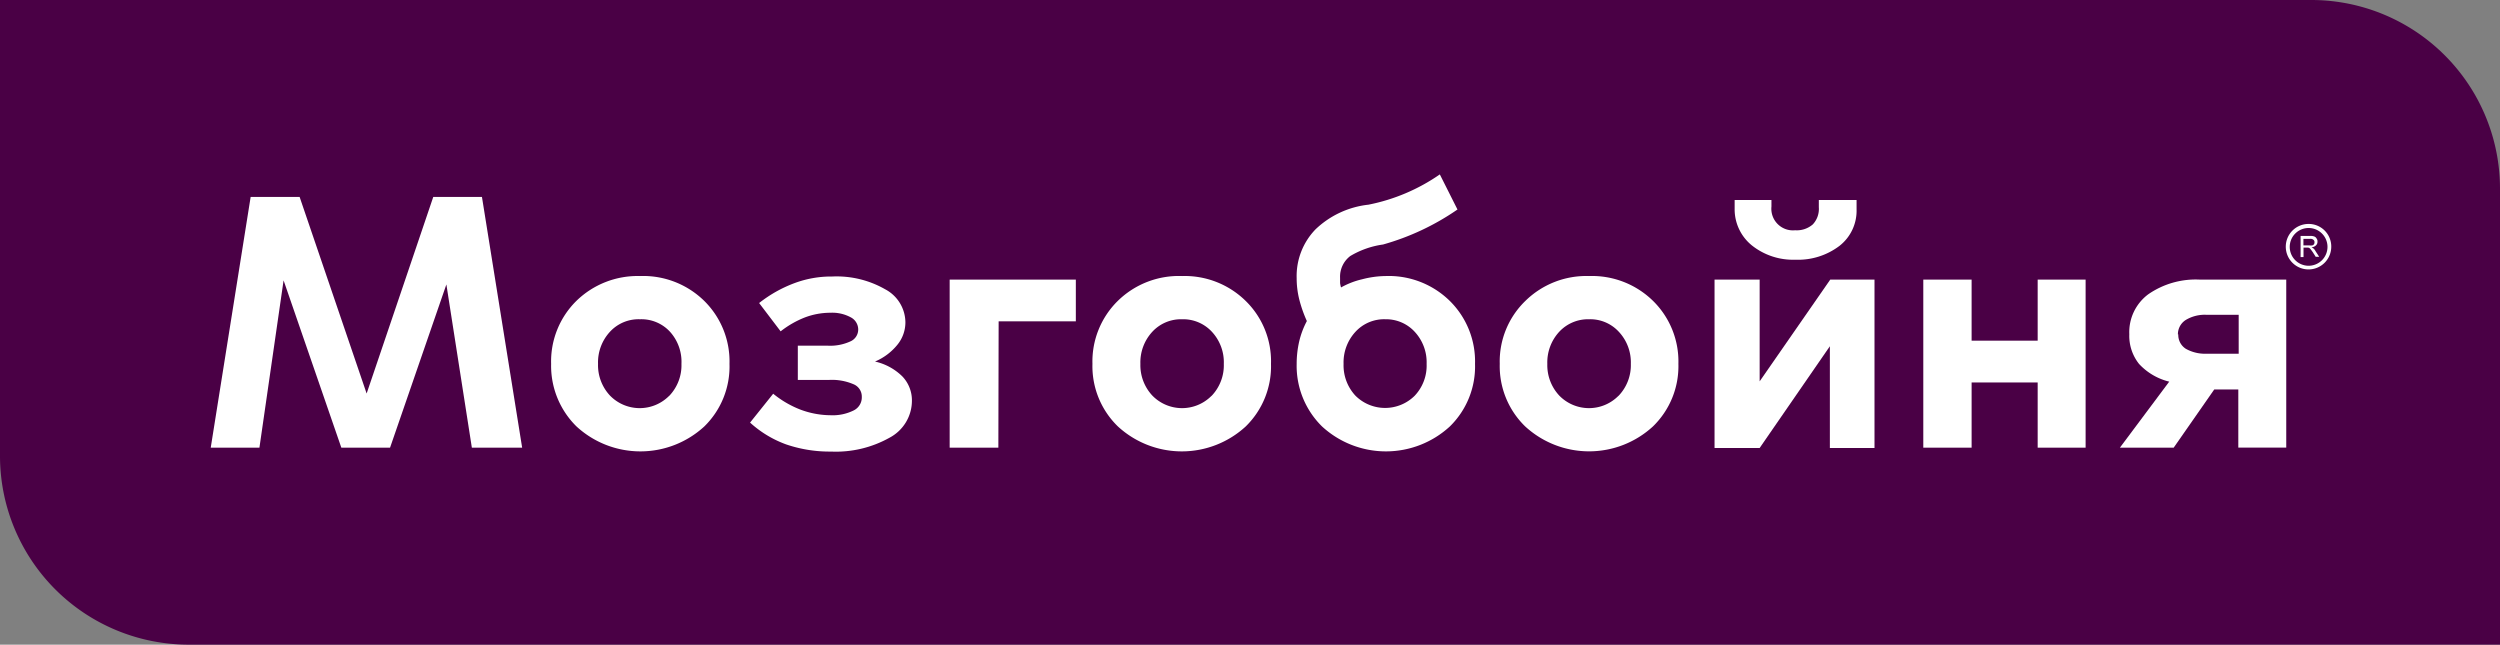 <?xml version="1.0" encoding="UTF-8"?> <svg xmlns="http://www.w3.org/2000/svg" viewBox="0 0 264.91 68.31"><rect x="0" y="0" width="264.91" height="68.31" fill="#808080" stroke="none"/> <defs> <style>.cls-1{fill:#4a0045;}.cls-2{fill:#fff;}</style> </defs> <g id="Layer_2" data-name="Layer 2"> <g id="Layer_1-2" data-name="Layer 1"> <path class="cls-1" d="M264.91,68.31H20a20,20,0,0,1-20-20V0H244.91a20,20,0,0,1,20,20Z"></path> <path class="cls-2" d="M41.33,47.44H36.17L30.05,29.71,27.49,47.44H22.33l4.23-26.57h5.19l7.1,20.83,7.06-20.83h5.16l4.26,26.57H50L47.3,30.14Z"></path> <path class="cls-2" d="M67.82,29.25a9.23,9.23,0,0,1,6.81,2.64,9,9,0,0,1,2.67,6.67,8.88,8.88,0,0,1-2.67,6.63,10,10,0,0,1-13.54,0,9,9,0,0,1-2.69-6.63,9,9,0,0,1,2.67-6.67A9.29,9.29,0,0,1,67.82,29.25Zm0,4.58a4.12,4.12,0,0,0-3.19,1.33,4.78,4.78,0,0,0-1.26,3.4,4.72,4.72,0,0,0,1.26,3.35,4.39,4.39,0,0,0,6.22.09l.1-.09a4.68,4.68,0,0,0,1.26-3.35A4.74,4.74,0,0,0,71,35.16,4.11,4.11,0,0,0,67.82,33.83Z"></path> <path class="cls-2" d="M91.32,42.05a1.41,1.41,0,0,0-.89-1.34,5.79,5.79,0,0,0-2.6-.45H84.54V36.63h3.18a5.11,5.11,0,0,0,2.38-.45,1.37,1.37,0,0,0,.84-1.26,1.46,1.46,0,0,0-.8-1.3A4.12,4.12,0,0,0,88,33.14a7.66,7.66,0,0,0-2.72.5,10.19,10.19,0,0,0-2.56,1.47l-2.28-3A13.87,13.87,0,0,1,84.19,30a11.16,11.16,0,0,1,4-.7,10.34,10.34,0,0,1,5.6,1.35,4,4,0,0,1,2.15,3.51,3.76,3.76,0,0,1-.84,2.36,6.1,6.1,0,0,1-2.38,1.79,6,6,0,0,1,2.91,1.59,3.67,3.67,0,0,1,1,2.59,4.44,4.44,0,0,1-2.35,3.88,11.64,11.64,0,0,1-6.22,1.48,14.25,14.25,0,0,1-4.76-.76,11.5,11.5,0,0,1-3.82-2.31l2.45-3.06a10.61,10.61,0,0,0,2.85,1.67A9.24,9.24,0,0,0,88,44a5,5,0,0,0,2.46-.51A1.54,1.54,0,0,0,91.32,42.05Z"></path> <path class="cls-2" d="M105.79,47.44h-5.16V29.63H114v4.42h-8.18Z"></path> <path class="cls-2" d="M125.26,29.25A9.21,9.21,0,0,1,132,31.89a8.93,8.93,0,0,1,2.68,6.67A8.9,8.9,0,0,1,132,45.19a10,10,0,0,1-13.54,0,8.89,8.89,0,0,1-2.7-6.63,9,9,0,0,1,2.68-6.67A9.24,9.24,0,0,1,125.26,29.25Zm0,4.58a4.14,4.14,0,0,0-3.16,1.33,4.78,4.78,0,0,0-1.26,3.4,4.72,4.72,0,0,0,1.26,3.35,4.39,4.39,0,0,0,6.22.09l.1-.09a4.68,4.68,0,0,0,1.26-3.35,4.74,4.74,0,0,0-1.26-3.4A4.14,4.14,0,0,0,125.26,33.83Z"></path> <path class="cls-2" d="M146.82,29.25a9.23,9.23,0,0,1,6.81,2.64,9,9,0,0,1,2.67,6.67,8.88,8.88,0,0,1-2.67,6.63,10,10,0,0,1-13.54,0,9,9,0,0,1-2.69-6.63,10.62,10.62,0,0,1,.27-2.39,9,9,0,0,1,.81-2.15,13.77,13.77,0,0,1-.81-2.31,9.32,9.32,0,0,1-.27-2.23,7.11,7.11,0,0,1,2-5.18A9.63,9.63,0,0,1,145,21.69a20.1,20.1,0,0,0,7.57-3.21l1.87,3.72a26.41,26.41,0,0,1-7.89,3.71,9.24,9.24,0,0,0-3.47,1.22A2.75,2.75,0,0,0,142,29.44V30a3.78,3.78,0,0,0,.1.46,8.46,8.46,0,0,1,2.25-.87A10.21,10.21,0,0,1,146.82,29.25Zm0,4.58a4.12,4.12,0,0,0-3.19,1.33,4.78,4.78,0,0,0-1.26,3.4,4.72,4.72,0,0,0,1.26,3.37,4.45,4.45,0,0,0,6.28,0l0,0a4.64,4.64,0,0,0,1.26-3.37,4.74,4.74,0,0,0-1.26-3.4A4.11,4.11,0,0,0,146.82,33.83Z"></path> <path class="cls-2" d="M168.38,29.25a9.23,9.23,0,0,1,6.79,2.64,9,9,0,0,1,2.68,6.67,8.89,8.89,0,0,1-2.7,6.63,10,10,0,0,1-13.53,0,8.89,8.89,0,0,1-2.7-6.63,8.92,8.92,0,0,1,2.71-6.67A9.21,9.21,0,0,1,168.38,29.25Zm0,4.58a4.17,4.17,0,0,0-3.16,1.33,4.78,4.78,0,0,0-1.26,3.4,4.72,4.72,0,0,0,1.26,3.35,4.39,4.39,0,0,0,6.22.09l.1-.09a4.69,4.69,0,0,0,1.27-3.35,4.74,4.74,0,0,0-1.27-3.4A4.11,4.11,0,0,0,168.38,33.83Z"></path> <path class="cls-2" d="M221,47.44h-5.08V40.53h-7v6.91h-5.12V29.63h5.12V36.1h7V29.63H221Z"></path> <path class="cls-2" d="M225.63,35.42a5,5,0,0,1,2-4.23,8.83,8.83,0,0,1,5.52-1.56h9.11v17.8h-5.08V41.27h-2.55l-4.3,6.17h-5.7l5.23-7a6.42,6.42,0,0,1-3.2-1.88A4.77,4.77,0,0,1,225.63,35.42Zm5.19,0a1.74,1.74,0,0,0,.8,1.54,4.15,4.15,0,0,0,2.23.52h3.37V33.36h-3.37a3.89,3.89,0,0,0-2.23.54,1.79,1.79,0,0,0-.84,1.55Z"></path> <path class="cls-2" d="M198.63,47.47H193.9V36.69l-7.44,10.78h-4.78V29.63h4.78V40.41l7.48-10.78h4.69Z"></path> <path class="cls-2" d="M190.24,27.52A7,7,0,0,1,185.63,26a4.92,4.92,0,0,1-1.82-3.88v-.93h3.9v.7a2.29,2.29,0,0,0,2.51,2.51,2.59,2.59,0,0,0,1.87-.62,2.4,2.4,0,0,0,.64-1.82v-.77h4v1a4.72,4.72,0,0,1-1.82,3.87A7.26,7.26,0,0,1,190.24,27.52Z"></path> <path class="cls-2" d="M244.63,23.73a2.41,2.41,0,1,0,2.4,2.42v0A2.39,2.39,0,0,0,244.63,23.73Zm0,4.43a2,2,0,1,1,2-2A2,2,0,0,1,244.63,28.16Z"></path> <path class="cls-2" d="M243.78,27.24V25h1a1.12,1.12,0,0,1,.45.06.45.45,0,0,1,.24.21.48.48,0,0,1,.1.33.51.51,0,0,1-.16.4.72.72,0,0,1-.47.2l.18.11a.89.89,0,0,1,.24.3l.39.6h-.37l-.29-.46c-.09-.13-.16-.23-.22-.3a.5.5,0,0,0-.14-.15.35.35,0,0,0-.14-.06h-.5v1Zm.3-1.24h.63a.81.81,0,0,0,.31,0,.3.3,0,0,0,.23-.33.29.29,0,0,0-.11-.26.47.47,0,0,0-.36-.1h-.7Z"></path> </g> </g> </svg> 